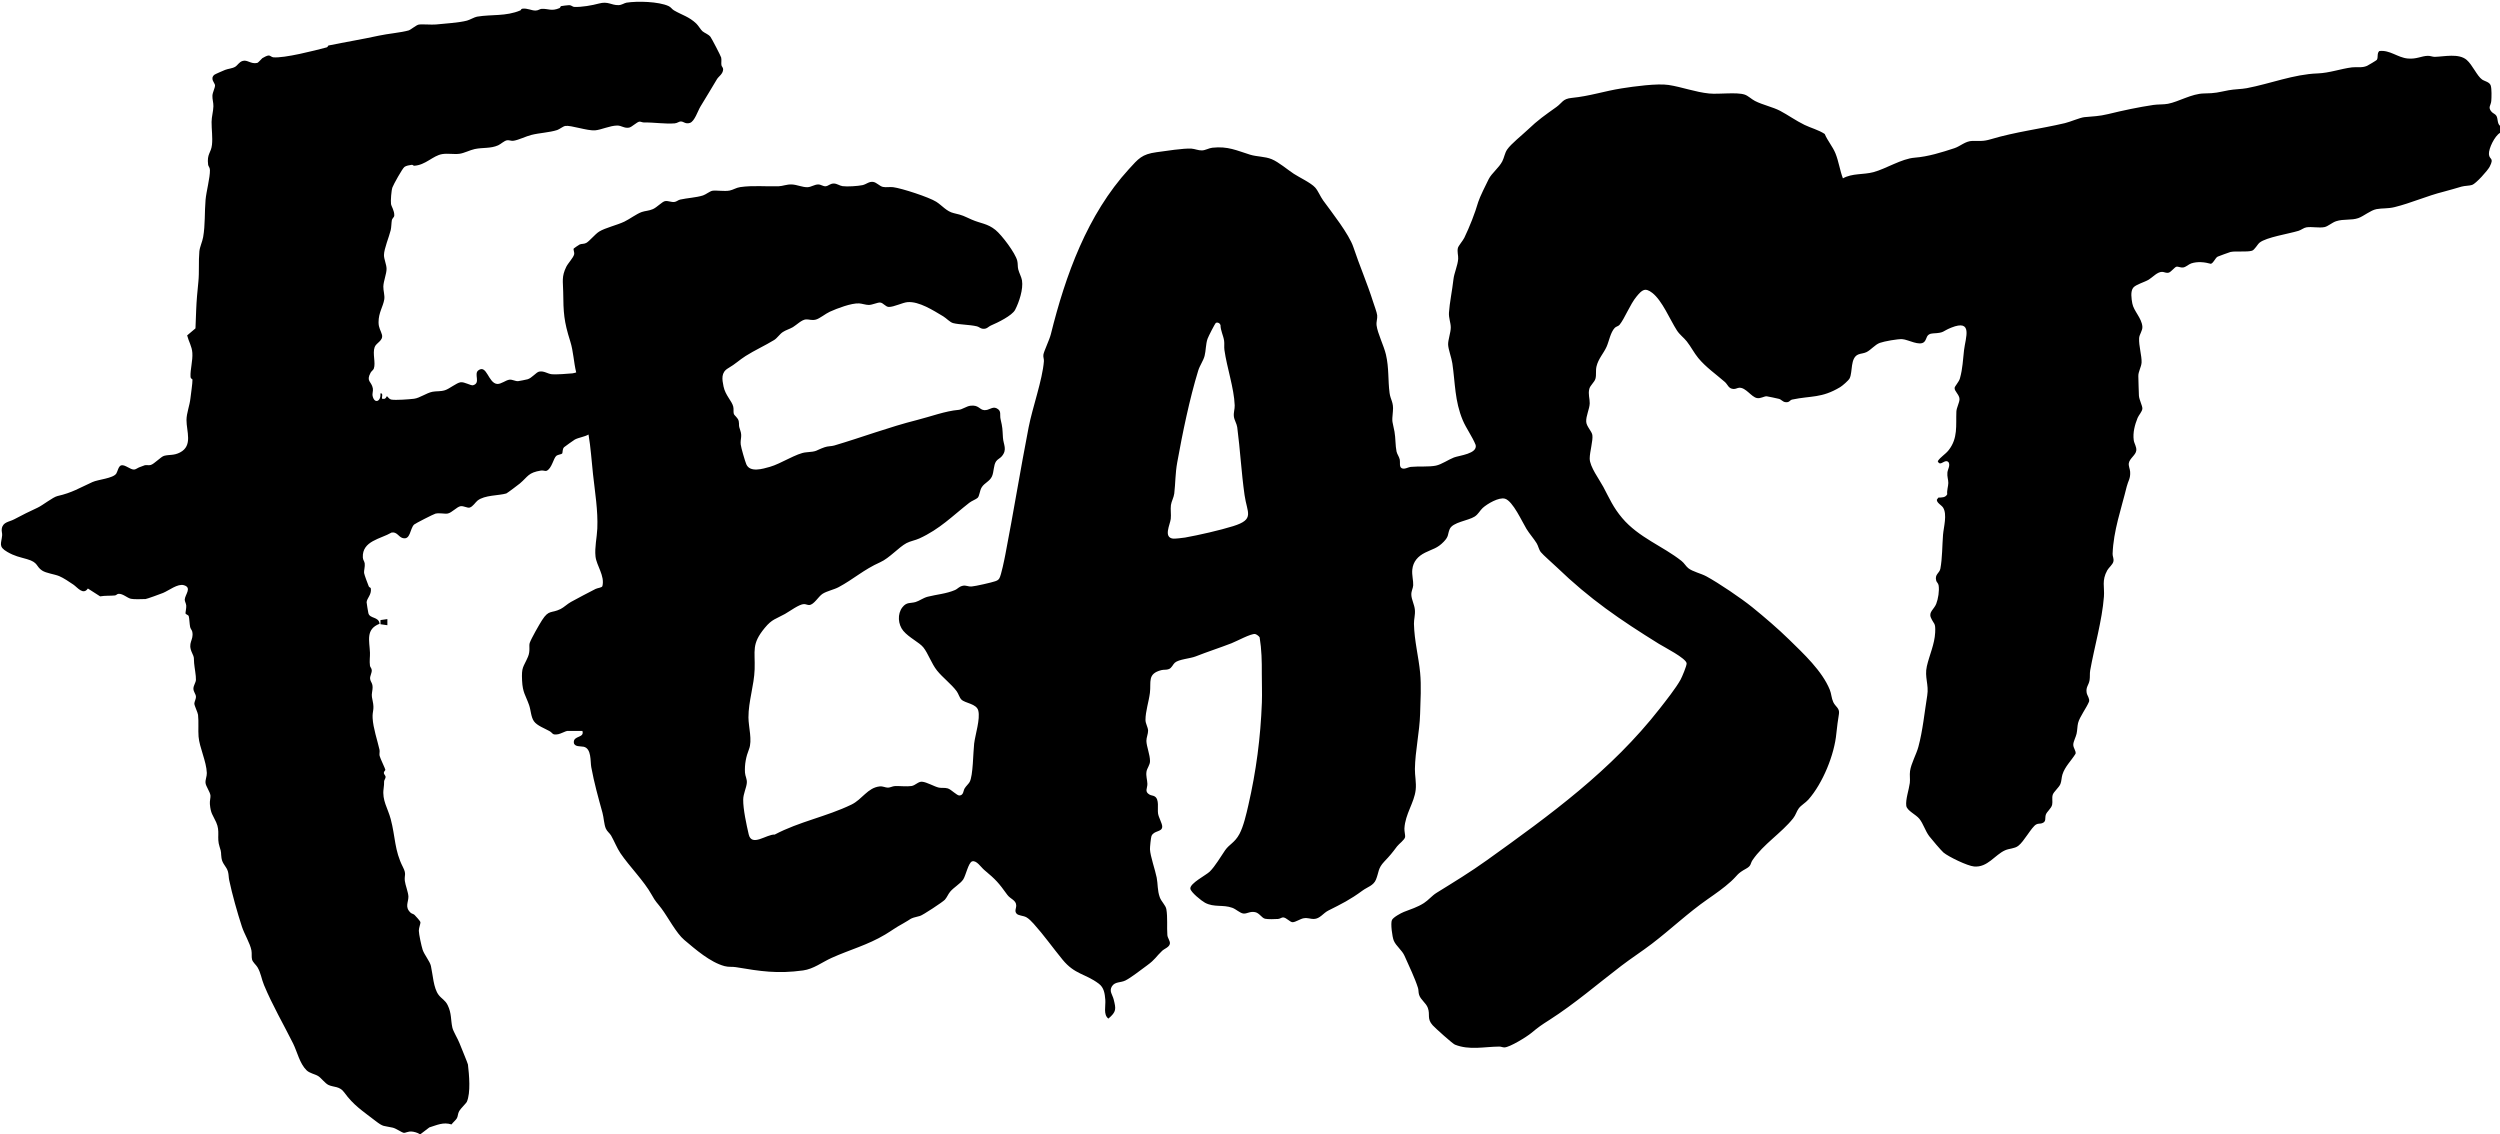 <?xml version="1.0" encoding="UTF-8"?>
<svg id="Layer_6_xA0_Image" xmlns="http://www.w3.org/2000/svg" version="1.1" viewBox="0 0 2859 1297">
  <!-- Generator: Adobe Illustrator 29.5.0, SVG Export Plug-In . SVG Version: 2.1.0 Build 137)  -->
  <path d="M480,1297c-2.36-1.68-6.71-2.83-9.53-3.01-3.54-.22-7.36,1.77-8.54,1.55-2.99-.56-8.75-5.02-12.83-5.96-10.84-2.51-10.08-.26-20.13-8.04-14.19-10.99-24.66-17.5-35.28-32.23-5.33-7.4-12.06-5.75-17.98-8.51-4.03-1.88-8.27-7.98-11.81-10.19-3.76-2.35-9.78-3.16-13.34-6.66-7.93-7.81-10.63-21.1-15.37-30.63-11.04-22.14-23.51-43.42-33.24-66.76-3.04-7.28-3.46-13.58-7.52-20.48-1.57-2.66-5.39-5.59-6.19-8.82s-.04-6.71-.69-10.31c-1.45-8.01-8.19-18.9-10.87-27.13-5.28-16.2-11.12-36.95-14.6-53.4-.64-3-.47-6.35-1.38-9.62-1.67-6-6.42-8.67-7.39-15.47s.33-5.37-2.23-13.1c-3.49-10.5.96-17.24-3.89-27.92-3.97-8.76-6.21-9.66-7.17-20.82-.3-3.44.94-7.55.66-9.82-.51-4.19-5.28-10.48-5.64-14.3s1.62-7.49,1.48-11.41c-.45-13.25-8.46-29.28-9.45-41.59-.6-7.53.3-16.75-.58-24.88-.27-2.49-4.2-10.51-4.25-12.8-.05-2.16,2.02-5.24,1.83-8.2-.18-2.8-2.89-5.45-2.89-8.99s2.75-6.89,2.88-10.01c.21-4.86-1.61-13.7-2.06-19-.6-7.02.55-5.63-2.31-11.73-5.68-12.13,2.12-14.07.23-24.2-.36-1.92-2.04-3.42-2.48-5.51-.74-3.51-.86-10.12-1.61-12.39-.55-1.65-3.34-1.83-3.69-3.23-.18-.74,1.09-6.23.85-8.92-.22-2.48-1.82-4.89-1.73-6.84.29-5.72,8.61-13.62-.99-16.44-7-2.06-17.09,6.04-23.74,8.82-2.34.98-18.78,6.98-20.08,7.01-4.15.08-13.18.52-16.73-.29-4.45-1.01-9.07-6-14.28-5.67-1.5.1-2.53,1.72-4,1.86-5.57.53-11.34.03-16.91,1.05l-14.05-9c-5.35,8.02-12.05-1.39-16.55-4.44-4.51-3.06-11.39-7.73-16.26-9.74-5.48-2.26-14.79-3.24-19.59-6.41-7.08-4.67-4.11-9.18-17.05-12.94-8.76-2.55-14.1-3.34-22.7-8.32-10.54-6.12-6.78-9.31-5.89-18.99.22-2.36-.87-4.81-.4-7.59,1.32-7.82,8.42-7.6,14.27-10.75,9.83-5.3,16.71-8.55,26.73-13.27,6-2.82,17.48-12.09,22.71-13.29,16.87-3.84,24.91-9.18,40-16,6.61-2.99,23.66-4.16,27.26-9.74,1.42-2.19,2.44-8.58,5.65-9.38,4.36-1.09,10.39,5.13,14.76,4.83,2.08-.14,4.14-2.06,6.29-2.75,1.95-.63,5.61-2.13,5.95-2.2,1.96-.43,4.27.33,6.59-.25,4.06-1.03,11.81-9.59,15.47-10.52,6.16-1.58,11.06-.15,18.16-3.84,14.87-7.72,7.31-24.11,7.39-37.14.05-7.85,3.61-16.36,4.51-24.76.51-4.75,2.44-17.39,2.31-21.04-.07-1.91-2.06-.58-2.21-3.88-.36-8.17,2.67-18,2.08-27.07-.49-7.48-4.15-12.86-5.94-19.95l9.52-8.04.8-20.88c.43-11.23,1.34-20.83,2.5-32.26s.09-23.45,1.15-34.87c.49-5.22,3.38-10.95,4.33-16.37,2.47-14.14,1.54-28.65,2.75-42.53.85-9.77,5.19-25.32,5.01-34.14-.06-3.11-1.83-4.19-2.06-6.02-1.63-12.69,3.39-13.42,4.39-22.91.9-8.51-.5-17.51-.45-26.1.03-5.99,1.95-11.99,2.08-17.91.09-4.3-1.3-8.03-1.13-12.05s3.14-9.01,2.98-12.04c-.13-2.53-6.05-7.27-.84-11.89.83-.73,10.34-4.79,12.37-5.62,3.2-1.32,8.25-1.59,11.47-3.53,2.91-1.75,4.4-5.32,8.37-6.65,5.64-1.89,9.46,3.89,17,2.2,1.08-.24,4.96-4.91,5.73-5.42,1.47-.97,5.32-2.93,6.88-3.06,2.25-.19,3.56,1.88,5.57,2.07,12.73,1.19,47.41-7.71,61.18-11.37,1.39-.37,1.33-2,2.06-2.14,19.08-3.91,38.4-7.07,57.56-11.26,10.16-2.22,25.4-3.5,34.03-5.97,2.3-.66,8.79-6.15,11.44-6.65,3.82-.72,14.82.34,19.74-.15,10.12-1.01,26.78-2.05,35.59-4.43,3.4-.92,8.55-4.01,11.49-4.51,16.77-2.84,32.75-.1,49.61-7.18.82-.34.55-1.73,2.28-1.95,5.8-.74,10.22,2.21,15.07,2.15,3.16-.04,4.89-1.89,6.93-1.96,8.12-.29,10.97,3.04,20.35-.81,1.18-.48,1.03-2.1,1.9-2.3,1.42-.32,7.36-1.05,8.87-1.08,3.12-.08,4.18,1.86,5.88,1.96,8.45.49,21.04-1.82,28.34-3.81,10.85-2.96,14.04,1.99,22.61,1.8,3.67-.08,6.67-2.45,9.16-2.84,12.64-1.95,36.54-1.31,48.01,3.89,2.82,1.28,3.77,3.5,6.12,4.88,9.52,5.59,17.19,7.1,25.72,15.28,2.13,2.04,4.9,6.81,6.9,8.59,2.33,2.06,6.6,3.3,9.14,6.37,1.24,1.5,11.91,21.97,12.29,23.71.66,2.98-.08,5.8.3,8.69.22,1.69,2.08,2.76,1.98,4.95-.25,5.33-5.16,7.97-7.04,11.1-6.28,10.42-12.59,21.12-18.91,31.35-2.93,4.74-6.69,17-12.02,18.71s-7.02-1.71-10.57-1.64c-2.11.04-3.79,1.92-6.92,2.17-10.87.89-23.67-1.23-35.1-1.03-1.8.03-3.64-1.02-5.02-.95-2.92.14-8.72,6.25-11.99,6.85-5.54,1.02-8.6-2.42-13.58-2.38-8.31.07-18.44,4.95-25.31,5.5-8.82.71-27.7-6.03-33.97-5.06-2.71.42-6.78,3.89-9.36,4.71-8.99,2.88-20.16,3.23-29.43,5.57-6.46,1.62-14.13,5.62-20.36,6.68-2.76.47-5.16-.94-7.49-.56-3.39.56-7.11,4.39-10.24,5.78-8.74,3.88-17.46,2.32-26.74,4.26-5.43,1.13-12.19,4.76-17.57,5.43-6.29.79-13.41-.68-19.65.35-10.9,1.8-18.93,12.67-32.25,13.33-.55.03-1.43-1.21-2.54-1.07-2.43.3-6.59.98-8.47,2.47-2.39,1.9-12.38,19.84-13.67,23.33s-2.15,15.61-1.63,19c.46,2.97,3.99,7.64,3.73,13.26-.09,1.95-2.42,3.26-2.76,5.17-.53,2.93-.56,8.32-1.32,11.48-1.84,7.66-7.59,21.18-7.7,28.39-.08,4.76,2.97,10.97,2.96,15.9,0,5.73-3.49,13.86-3.69,20.17-.15,4.49,1.82,10.24,1.06,14.82-1.39,8.31-6.52,14.98-6.53,26.02,0,6.71,2.69,9.59,3.89,14.25,1.78,6.88-6.51,9.15-8.34,14.2-2.66,7.36,1.4,17.92-.95,24.55-.61,1.72-2.7,2.86-3.73,4.78-5.43,10.14,1.13,9.67,2.61,17.9.57,3.16-1.01,5.8-.17,9.07,2.39,9.27,9.81,5.34,8.78-3.25,3.81-1.13,1.17,5.24,1.99,6,3.54.57,3.91-.22,5.49-2.99,1.63,1.41,2.64,3.5,5.02,3.96,4.74.9,20.58-.27,26.01-.95,6.51-.82,14.06-6.57,21.02-7.98,4.42-.89,9.08-.14,14.26-1.74s13.32-8.48,17.9-9.12,11.72,4.1,14.33,3.39c9.11-2.51.5-12.88,6.02-17.02,9.66-7.24,11.31,14.58,21.43,15.53,4.54.43,9.8-4.35,14.24-4.88,2.98-.36,6.7,1.88,9.71,1.72,1.13-.06,9.42-1.77,10.85-2.15,4.85-1.29,9.99-8.13,13.25-8.77,5.82-1.14,9.58,2.62,14.92,3.04,4.88.38,17.78-.55,23.06-1.05,1.55-.15,2.99-.65,4.46-1.06-2.94-11.79-3.13-23.95-6.82-35.59-7.37-23.27-7.8-32.62-8.07-56.87-.13-11.35-2.05-17.04,3.54-28.37,1.98-4.02,8.08-10.36,8.97-14.12.61-2.59-1.26-5.35-.41-6.81.21-.36,6.37-4.45,6.87-4.64,2.43-.92,4.67-.32,7.33-1.67,3.65-1.85,10.14-10.15,14.93-13.07,7.02-4.29,20.15-7.24,28.7-11.3,5.93-2.82,14.07-8.99,19.96-11.04,3.91-1.36,8.09-1.27,12.71-3.29s10.69-8.61,13.89-9.15c3.66-.62,7.01,1.47,10.85.94,2.37-.33,4.09-2.17,6.36-2.69,8.13-1.84,18.49-2.27,26.24-4.76,3.17-1.02,7.93-4.9,10.74-5.35,4.39-.71,13.63.96,19.69-.22,3.88-.76,7.51-3.3,12.05-3.95,14.61-2.12,29.5-.5,43.95-.96,4.89-.15,9.16-2.32,15.1-2.07s12.3,3.34,17.97,3.14c4.15-.14,7.87-3.07,12.05-3.14,3.57-.06,5.54,2.37,8.84,2.04,2.97-.29,4.93-3.1,9.1-3.1,3.81,0,6.47,2.5,10.09,3.01,5.29.74,17.32-.04,22.68-1.15,4.43-.91,7.38-4.34,12.14-3.74,4.05.51,7.54,4.97,11.32,5.75s7.88-.18,11.69.31c9.92,1.27,41.1,11.46,49.31,16.69,6.75,4.3,11.81,11.1,20.01,12.99,11.11,2.55,10.81,3.13,20.58,7.42,10.25,4.5,17.89,4.31,27.16,11.84,7.24,5.89,22.67,26.34,24.85,35.15.87,3.5.32,6.67,1.13,9.87,1.05,4.21,3.71,8.81,4.31,12.68,1.58,10.02-3.23,24.69-7.88,33.64-3.45,6.64-20.17,14.74-27.27,17.73-3.78,1.59-4.88,4.54-10.02,3.87-2.37-.31-4.08-2.18-6.34-2.72-8.64-2.06-20.15-1.86-27.28-3.72-3.6-.94-7.87-5.7-11.28-7.72-11.42-6.78-27.59-17.32-40.85-16.25-5.52.45-15.71,5.64-21.38,5.5-3.87-.09-6.33-4.8-10.02-5.05-2.83-.19-8.9,2.75-12.94,2.77-3.26.02-7.67-1.58-11.01-1.77-8.88-.49-25.03,5.69-33.47,9.5-4.95,2.24-11.73,7.91-15.99,9.01-4.78,1.23-7.73-.43-11.4-.2-4.84.31-10.77,6.43-14.94,8.87-3.63,2.12-8,3.29-11.44,5.56-3.75,2.48-6.42,6.96-9.9,9.1-10.32,6.34-22.46,11.82-32.68,18.32-7.35,4.68-11.52,9.05-20,14-8.18,4.77-6.97,12.5-5.23,20.87,2.12,10.15,9.47,16.43,11.08,22.92.74,2.98-.03,5.92.67,8.33.58,2.01,4.96,4.61,5.63,8.45.89,5.15-.64,3.7,1.68,10.24,2.55,7.2-.05,9.65.6,16.39.33,3.42,4.96,19.28,6.39,22.61,4.2,9.77,18.74,5.25,26.95,2.94,12.6-3.54,30.83-15.76,41.22-16.57,14.03-1.09,10.03-1.84,21.36-5.85,3.9-1.38,7.63-.98,11.02-1.98,31.65-9.35,62.7-21.11,94.8-29.2,15.3-3.86,32.45-10.33,47.43-11.56,3.88-.32,9.04-4.14,13.31-4.7,9.77-1.28,10.32,4.51,15.91,4.99,5.76.5,9.2-4.47,14.08-2.17,6.2,2.93,3.53,7.49,4.66,12.35,2.49,10.65,2.05,10.68,2.74,21.27.53,8.18,5.32,13.64-1.44,21.49-1.93,2.24-4.69,3.17-6.38,5.62-3.07,4.44-2.37,11.99-4.75,17.25-2.56,5.66-8.45,7.34-11.64,12.36-2.56,4.02-2.46,10.02-4.8,12.2-1.76,1.64-6.69,3.42-9.43,5.57-19.56,15.29-33.58,30.02-57.17,40.83-4.69,2.15-10.23,2.98-14.68,5.32-8.66,4.55-19.6,17.21-30.11,21.89-18.85,8.38-30.44,19.36-47.52,28.48-5.51,2.94-13.26,4.35-18.38,7.62-4.8,3.07-9.69,12.46-15.2,12.81-1.81.11-3.87-1.06-5.97-1.07-5.42-.02-16.45,8.29-21.81,11.28-10.45,5.83-14.73,5.8-23.08,15.92-15.5,18.77-10.9,25.8-11.6,47.37-.6,18.46-7.12,36.62-7.07,55.01.03,11.04,4.68,26.23.57,36.51-3.3,8.25-5.09,17.2-4.55,26.53.25,4.3,2.53,7.36,2.11,11.98-.52,5.63-4.03,12.22-4.13,18.98-.15,10.94,3.78,28.9,6.3,39.79,3.4,14.67,20.5-.33,29.75.21,28-14.85,59.18-20.47,87.72-34.28,12.44-6.02,18.42-19.27,32.29-20.79,3.73-.41,6.45,1.44,9.53,1.41,2.53-.03,5.23-1.7,8-1.8,5.85-.21,13.5.78,18.93-.07,4.35-.68,7.67-5.23,11.93-4.92,5.56.4,14.37,5.75,19.35,6.76,3.34.68,6.45-.15,10.11.89,4.06,1.16,10.45,8.38,13.51,8.12,4.71-.4,4.16-5.41,5.82-8.14s4.48-5.11,5.7-7.3c4.02-7.23,3.98-34.03,5.16-43.84,1.26-10.4,7.16-28.2,4.74-37.77-2.05-8.09-14.98-8.33-19.32-12.68-2.32-2.33-3.31-6.69-5.44-9.56-6-8.1-16.12-15.71-22.41-23.59-6.34-7.93-10.12-19.51-15.58-26.42-4.54-5.74-16.47-11.19-23-19-6.07-7.26-7-19.36-.99-26.99,4.92-6.26,9.03-4.22,15.03-5.97,4.27-1.25,8.68-4.75,13.92-6.08,10.33-2.61,21.06-3.31,31.31-7.69,2.81-1.2,4.17-3.67,8.35-4.73s6.06,1.05,10.58.73c4.15-.29,23.08-4.57,27.04-6.03,2.06-.76,3.46-1.36,4.64-3.36,2.13-3.59,5.82-21.92,6.83-27.17,9.32-48.24,17.23-97.15,26.6-145.4,4.41-22.69,15.8-54.21,17.48-75.62.21-2.7-.96-4.57-.6-7.42.48-3.79,6.92-16.96,8.55-23.53,16.74-67.41,41.69-136.72,89.23-188.77,11.02-12.06,14.76-17.06,31.65-19.35,9.56-1.3,31.43-4.71,39.87-4.1,3.96.29,7.92,2.17,12.01,2.06s7.82-2.64,11.99-3.09c17.8-1.92,27.62,3.18,43.06,7.95,8.04,2.49,16.9,1.91,24.81,5.19,7.92,3.28,18.1,12.03,25.28,16.72,6.19,4.05,19.5,10.27,24.35,15.65,3.34,3.7,5.93,10.35,9.18,14.82,9.79,13.48,29.56,38.4,34.56,53.44,6.95,20.92,15.85,41.31,22.53,62.47,1.2,3.8,4.34,12.09,4.68,15.37.42,4.06-1.23,7.09-.69,11.62,1.05,8.85,8.38,23.34,10.69,33.33,3.6,15.56,2.21,28.95,4.15,43.85,1.04,8,4.84,10.67,3.81,20.98-1.4,13.99-.49,10.67,1.83,23.38,1.31,7.17.92,16.03,2.33,22.67.68,3.18,3.01,5.88,3.71,9.29.63,3.05-.87,8.25,2.23,9.78,3.31,1.64,6.95-1.17,10.49-1.52,8.51-.85,20.69.21,28.57-1.43,6.56-1.37,14.51-6.98,20.67-9.33s27.02-4.18,24.83-14.25c-3.75-9.48-10.92-19.16-14.75-28.29-9.31-22.2-8.56-42.16-11.93-65.07-.94-6.39-4.53-15.73-4.82-21.25-.28-5.32,3.05-13.95,3.02-19.86-.02-5.48-2.46-10.67-2.06-16.99.68-10.87,3.8-25.9,5.11-37.89.81-7.4,4.95-15.93,5.42-23.58.24-3.91-1.33-8.02-.34-12.34.58-2.53,5.76-8.41,7.33-11.66,6.05-12.51,12.16-27.96,15.96-41.04,1.44-4.96,9.21-20.68,11.93-26.07,3.51-6.94,11.73-12.91,15.59-20.41,2.23-4.34,2.74-9.36,5.54-13.46,4.42-6.48,17.2-16.56,23.46-22.54,12.2-11.64,19.44-16.46,32.89-26.11,6.91-4.96,6.93-9.35,17.6-10.4,20.55-2.03,37.05-7.75,57.09-10.91,14.03-2.22,40.62-5.86,53.58-3.88,15.15,2.32,30.55,8.19,46.33,9.76,11.14,1.11,31.46-1.82,40.71,1.28,3.94,1.32,7.66,5.16,11.75,7.26,8.74,4.49,20.41,6.9,28.73,11.27,8.9,4.68,18.24,11.39,27.92,16.08,7.26,3.52,16.01,5.71,23.11,10.39,3.18,7.68,9.18,14.53,12.29,22.21,3.69,9.08,5.02,19.41,8.51,28.55,10.67-6.02,23.43-4,34.91-7.09,14.49-3.89,32.17-15.41,47.22-16.57,15.31-1.18,30.77-6.04,45.37-10.83,6.83-2.24,12.41-8.11,20.47-8.33,8.89-.24,11.78.88,21.26-1.95,28.52-8.49,56-11.65,84.63-18.37,6-1.41,17.4-6.35,22.22-6.84,10.1-1.02,16.66-.93,27.39-3.55,17.43-4.26,34.18-7.81,51.58-10.42,5.11-.77,11.77-.38,16.68-1.32,12.25-2.34,27.16-11.61,41.2-11.82,14.1-.22,15.23-1.2,28.29-3.68,6.24-1.19,14.55-1.2,20.64-2.36,27-5.14,53.8-15.92,81.06-16.88,13.41-.47,26.72-5.37,39.15-6.91,6.04-.75,11.19.87,17.29-1.71,1.14-.48,10.8-6.28,11.18-6.82,1.95-2.75-.15-7.59,2.92-10.15,12.03-1.5,20.91,7.51,32.52,8.55,10.27.92,15.55-2.92,22.99-3.07,2.88-.06,5.47,1.24,8,1.17,10.81-.29,27.37-4.27,36.4,3.51,6.61,5.7,11.81,18.38,17.59,22.41,2.99,2.09,8.63,2.72,9.94,7.02,1.14,3.74.91,13.29.58,17.48-.41,5.27-4.34,7.22.45,12.54,1.56,1.73,4.22,2.43,5.44,4.56,1.95,3.42.74,8.57,4.11,11.39v8c-6.07,3.55-13.11,17.92-12.69,24.36.45,6.85,6.35,3.57.86,14.31-2.33,4.55-15.82,19.51-20.11,20.89-3.27,1.05-8.2.86-12.07,1.93-7.11,1.95-12.71,3.87-20.25,5.75-19.5,4.86-37.32,13.02-56.31,17.69-7.76,1.91-13.93,1.06-20.69,2.31s-14.5,8.01-20.76,10.24c-7.92,2.82-16.74.75-25.42,3.58-4.65,1.52-9.35,5.92-13.28,6.72-6.25,1.27-14.41-.7-20.71.29-3,.47-5.93,3.03-9.02,3.98-11.09,3.4-36.84,7.33-44.5,13.5-2.42,1.95-5.73,8.38-8.74,9.26-6.12,1.8-18.12.1-24.57,1.43-.77.16-13.97,4.96-14.66,5.34-2.86,1.55-4.28,6.76-7.69,8.21-7.15-2-15.36-2.88-22.57-.47-2.9.97-6.05,4.3-9.4,4.68-2.82.33-5.56-1.42-7.68-.85-1.77.47-6.05,5.95-8.45,6.67-3.09.93-5.24-.84-7.8-.84-5.51,0-10.92,6.3-15.15,8.85-4.96,3.01-14.72,5.51-17.78,9.22-3.4,4.12-2.05,12.81-1.1,18.01,1.59,8.7,10.81,16.8,11.52,26.56.34,4.61-3.47,8.78-3.72,13.13-.51,8.68,3.15,20.34,2.82,27.77-.23,5.22-3.95,10.68-3.72,15.84.32,7.24.23,14.89.67,22.13.3,4.91,4.17,11.78,3.95,14.96-.22,3.31-4.23,7.5-5.47,10.56-3.18,7.86-5.58,16.87-4.41,25.41.55,4.07,3.47,7.59,2.9,12-.67,5.19-7.79,9-8.55,14.53-.42,3.04,1.34,6.46,1.54,9.57.52,8.09-2.29,10.37-3.92,17.04-6.25,25.62-15.2,50.38-16.14,76.94-.1,2.95,1.66,5.29.9,8.77s-5.29,6.92-7.01,10.03c-6.53,11.79-2.95,19.04-3.81,30.19-2.1,27.25-10.93,57.45-15.71,84.29-.66,3.71-.05,7.36-.72,11.28-.97,5.69-4.41,7.65-3.32,14.21.58,3.46,3.59,6.39,2.75,10.15-2.83,7.08-10.81,17.46-12.56,24.51-.91,3.65-.8,8.16-1.72,12.28-.85,3.79-3.66,8.81-3.76,12.34-.11,4,3.32,7.15,2.62,10.48-4.93,8.06-12.25,14.69-15.08,23.96-1.03,3.39-.93,7.44-2.27,10.73-1.58,3.88-7.74,8.92-8.76,12.24-1.13,3.67.08,7.61-.67,11.33-.88,4.38-6.23,8-7.32,11.68-1.16,3.91.98,7.86-4.4,9.6-2.25.73-4.22.04-6.61,1.39-5.35,3.04-13.82,19.57-20.5,24.5-4.4,3.25-10.09,2.83-14.99,5.01-11.69,5.19-20,19.88-35.44,18.53-7.58-.66-29.1-11.04-35.02-15.97-2.41-2.01-14.02-15.64-16.3-18.7-4.62-6.22-6.75-14.16-11.21-19.79-3.99-5.03-14.28-9.36-15.03-14.97-.97-7.22,3.07-18.47,4.04-26.07.55-4.37-.39-9.11.28-13.72,1.24-8.61,7.21-19.08,9.49-27.51,5.09-18.78,7.07-39.82,10.16-58.84,2.04-12.53-3.29-20.93-.44-33.44,2.87-12.63,8.88-25.18,9.51-38.49.57-11.95-1.35-8.92-4.89-17.09-2.78-6.43,3.61-9.51,6.08-15.72,2.26-5.67,3.75-15.15,2.76-21.14-.42-2.56-2.25-3.6-2.71-5.29-2.06-7.51,3.71-8.54,4.71-13.82,2.26-11.96,2.09-26.77,3.06-38.94.67-8.34,5.02-23.3,0-31.02-1.79-2.74-7.36-5.38-7.08-8.97l1.73-2.37c3.87-.15,8.11.17,10.15-3.85-.6-4.18,1.19-9.19,1.23-12.85.04-3.83-1.51-7.36-1.04-11.96.4-3.86,3.31-7.56,1.51-11.49-4.13-5.35-9.63,5.7-12.55-1.49,3.12-4.89,8.65-7.73,12.46-12.59,10.83-13.81,8.18-28.11,8.84-44.15.18-4.49,3.63-10.36,3.58-14.28-.06-5.09-6.02-9.04-5.59-12.85.21-1.91,4.98-6.84,6.07-10.81,3.28-11.9,3.29-20.63,4.7-32.3,1.71-14.23,10.53-35.85-14.71-25.71-10.62,4.27-7.28,5.88-20.66,6.54-8.5.42-6.64,6.25-10.1,9.69-5.23,5.2-18.29-2.57-25-3.08-5.1-.39-20.89,2.45-25.83,4.25-5.58,2.02-10.26,8.2-15.38,10.62-3.17,1.5-6.48,1.45-9.34,2.66-9.29,3.95-6.17,19.77-9.78,27.22-1.23,2.53-8.37,8.63-10.87,10.13-21.45,12.84-32.87,9.58-54.82,14.18-3.07.64-2.86,3.64-7.94,2.96-3.02-.41-4.7-3.17-7.29-3.77-1.99-.46-12.85-2.87-13.95-2.92-3.02-.15-6.93,2.84-11.14,2.03-6.54-1.26-12.71-12.28-20.32-11.8-2,.13-3.99,1.5-6.3,1.42-6.04-.23-6.64-5.01-10.03-7.98-10.24-8.95-21.78-16.86-30.52-27.48-4.77-5.8-8.3-12.87-13.06-18.94-3.47-4.43-8.06-7.49-11.36-12.64-7.98-12.43-16.73-34.03-28.13-42.87-8.3-6.43-11.66-3.43-17.89,4.06-7.62,9.16-13.62,25.25-19.54,32.46-1.42,1.73-3.97,1.89-5.49,3.51-4.96,5.24-6.53,15.37-9.36,21.64-3.36,7.48-9.45,13.66-11.51,22.49-1.14,4.9.01,9.41-1.15,13.85-1.09,4.16-6.11,7.72-7.1,11.9-1.47,6.17.63,11.04.5,16.41-.16,6.42-4.43,14.51-4,21.14.35,5.39,6.29,10.65,7.01,15.07.98,5.98-3.04,19.5-3.03,26.94,0,9.33,11.06,23.93,15.61,32.49,7.15,13.46,11.19,23.27,21.5,35.5,18.89,22.39,46.57,32.18,67.89,49.11,3.25,2.58,4.82,5.89,7.74,8.26,4.86,3.94,14.61,6.06,20.66,9.34,14.22,7.73,39.99,25.16,52.61,35.39,13.86,11.24,29.41,24.55,42.06,36.94,16.41,16.08,37.79,35.83,46.53,57.47,1.86,4.6,1.77,9.36,3.95,14.05,2.5,5.37,7.48,6.83,6.5,13.39-1.08,7.28-2.27,14.51-2.94,22.08-2.17,24.52-15.55,57.35-32.01,75.99-3.3,3.74-8.31,6.42-10.99,10.01-2.67,3.57-3.36,7.57-6.5,11.5-13.53,16.95-33.93,29.37-46.35,47.65-2.77,4.07-1.15,6.37-7.25,9.75-10.97,6.07-9.18,7.13-17.38,14.62-8.07,7.38-17.78,14.14-26.67,20.33-22.58,15.7-42.24,34.55-63.92,51.08-11.32,8.63-23.51,16.5-34.85,25.15-27.14,20.72-53.27,43.37-82.16,61.84-9.59,6.13-12.11,7.8-20.91,15.09-5.22,4.33-24.48,16.24-30.61,16.4-1.94.05-3.82-.97-5.86-.96-17.2.13-34.06,4.41-50.78-2.21-2.64-1.04-22.59-18.97-25.4-22.1-6.96-7.73-2.63-11.85-5.57-19.93-2.09-5.75-8.2-9.19-10.01-14.99-.88-2.82-.47-5.37-1.23-7.77-3.67-11.69-10.33-25.12-15.36-36.64-2.95-6.76-9.74-11.2-12.39-17.61-1.72-4.16-3.83-19.7-2.07-23.47,1.49-3.18,10.3-7.94,13.71-9.29,7.91-3.12,15.31-5.27,22.88-10.12,5.19-3.33,9.13-8.4,14.36-11.64,20.01-12.41,38.4-23.55,57.65-37.35,72.6-52.02,142.29-102.52,197.64-173.36,7.02-8.99,18.57-23.57,23.85-33.15,1.6-2.9,7.2-16.1,6.9-18.7-.65-5.79-25.66-18.48-31.64-22.2-44.87-27.91-78.67-50.86-117.11-87.89-4.04-3.89-15.53-13.89-17.97-17.03s-2.83-7.05-4.8-10.2c-3.46-5.56-8.13-10.7-11.62-16.38-4.95-8.05-15.53-31.8-24.55-34.51-6.88-2.07-20.34,5.88-25.52,10.6-3.06,2.79-5.08,7.22-9.17,9.83-7.5,4.79-25.27,6.36-28.59,14.41-2.56,6.23-.69,8-6.71,14.29-7.47,7.8-12.8,8.26-21.42,12.58-8.09,4.05-13.66,10.07-14.61,19.39-.64,6.33,1.33,12.64,1.04,17.95-.2,3.7-2.33,6.3-2.12,11.05.23,5.31,3.55,11.11,4.05,17,.5,5.88-1.18,10.93-1.07,15.98.43,19.4,5.33,37.64,7.08,56.01,1.43,15.05.41,31.97-.03,46.95-.63,21.07-5.61,42.15-5.96,63.04-.12,7.42,1.8,15.69.89,23.89-1.65,14.83-11.96,27.45-12.88,44.12-.18,3.34,1.1,7.74.8,9.78-.48,3.22-7.04,7.82-9.26,10.77-6.13,8.15-7.57,9.94-14.61,17.39-7.42,7.85-6,12.09-9.46,20.54-2.85,6.95-9.75,8.43-15.41,12.59-14.16,10.42-23.59,15.04-39.14,22.86-5.88,2.96-9.45,9.41-16.49,9.6-3.91.11-6.78-1.65-11.73-.81-3.71.63-8.98,4.34-12.41,4.51-3.06.15-7.19-5.36-11-5.51-1.66-.07-3.45,1.64-5.8,1.79-3.62.24-11.57.49-14.82-.25-3.91-.88-6.4-6.53-11.44-7.56-5.95-1.21-9.34,2.15-13.51,1.59-3.76-.51-8.29-5.01-12.54-6.55-10.79-3.93-20.74-.18-31.22-5.78-3.85-2.05-16.43-12.12-16.78-16.16-.53-6.12,18.03-15.37,22.17-19.44,6.29-6.18,12.66-17.31,17.59-24.41,4.9-7.04,10.96-8.54,16.39-18.61,4.67-8.68,7.89-22.88,10.17-32.83,8.99-39.11,13.98-77.29,15.49-117.51.4-10.68-.13-22.42-.08-33,.07-14.25-.17-27.42-2.47-41.53-.58-1.28-3.77-3.61-5.19-3.83-4.67-.72-21.27,8.36-27.03,10.58-13.66,5.28-27.46,9.71-40.97,15.03-6.47,2.55-19.18,3.19-23.8,7.2-2.19,1.9-3.39,5.86-6.74,7.26-2.88,1.2-5.73.45-8.76,1.24-16.23,4.2-11.43,13.46-13,26-1.25,9.98-5.09,21.17-5.07,31.01,0,4.13,2.87,8.28,2.99,12.09.12,3.55-2.04,8.2-1.94,11.87.17,6.39,4.14,15.7,4.13,23.05,0,4.49-3.42,8.1-4.03,12.05-.78,5.09.89,9.22,1.03,13.94.14,5.05-3.67,8.88,2.54,12.37,1.86,1.05,4.1.92,5.91,2.09,5.36,3.46,2.93,13.48,3.71,19.29.65,4.83,4.89,11.56,4.8,15.3-.15,6.39-9.63,4.05-12.31,10.72-.68,1.71-1.8,12.9-1.7,15.1.36,7.9,5.98,23.69,7.69,32.4,1.44,7.37.68,14.58,3.53,22.47,1.8,4.98,6.69,9.12,7.49,13.51,1.65,9.09.47,20.98,1.18,29.76.27,3.36,3.35,6.72,2.88,9.79-.62,4.07-6.21,5.66-8.86,8.18-7.38,7.02-7.64,9.69-17.29,16.71-6.16,4.48-18.58,14.2-24.77,17.23-5.48,2.68-11.87,1.14-15.35,6.65s.66,9.63,1.97,14.92c2.74,11.03,3.35,14.03-6.03,21.99-6.02-4.47-2.96-14.4-3.52-21.45-.57-7.25-1.48-14.01-7.49-18.51-15.7-11.75-27.29-10.23-41.47-27.53-11.08-13.51-21.26-27.95-33-41-2.14-2.38-5.72-6.07-8.5-7.5-3.47-1.79-8.95-1.74-10.99-4.01-2.7-3-.32-5.99-.43-9.48-.19-6.06-6.76-7.32-10.12-11.97-10.13-14.04-13.06-17.33-26.46-28.54-3.8-3.18-8.81-11.33-13.83-9.81-4.28,1.3-7.27,16.37-10.27,20.77-3.31,4.87-10.8,8.98-14.96,14.04-2.28,2.77-3.48,6.23-5.96,9.04-2.21,2.5-25.48,17.85-28.45,18.55-13.17,3.12-9.1,3.09-19.36,8.64-8.56,4.62-12.76,8.02-20.4,12.6-20.24,12.12-40.34,17.27-61.28,26.72-10.92,4.92-20.64,12.72-32.64,14.36-29.57,4.04-48.49.99-77-3.76-4.32-.72-7.9.14-12.82-1.18-16.44-4.4-33.4-19.28-46.06-29.94-9.19-7.73-18.68-26.1-26.06-35.94-5.45-7.26-6.39-7.01-11.24-15.76-8.74-15.75-25.46-32.38-35.63-47.37-4.03-5.94-7.12-13.96-10.73-20.27-1.49-2.61-4.64-4.77-6.02-7.98-2.16-5.01-2.28-12.37-3.87-18.13-4.88-17.62-9.48-34.13-12.82-52.18-1.2-6.49.47-21.28-8.68-23.31-3.15-.7-10.83.39-11.25-4.77-.67-8.27,12.43-4.97,9.81-13.29h-17.5c-1.18,0-7.71,3.35-10.24,3.76-7.28,1.17-5.64-1.18-9.92-3.6-5.34-3.02-14.27-6.22-17.77-11.23s-3.5-12.68-5.53-18.47c-4-11.39-7.37-14.14-8.03-27.97-.77-16.13,1.29-14.64,6.72-27.26,2.95-6.86.84-12.53,2.03-15.93,1.75-5,10.86-20.97,14.07-25.97,8-12.44,10.42-7.43,21.23-12.77,3.79-1.87,7.77-5.87,11.89-8.11,9.1-4.93,18.96-10.22,28.14-14.86,2.36-1.19,7.12-1.33,7.78-3.22,2.92-11.91-6.74-23.38-7.88-33.87s1.6-21.43,2.05-31.96c.89-20.62-2.69-41.76-4.92-62.16-1.66-15.15-2.55-30.33-5.13-45.38-4.55,2.68-11.33,3.43-15.7,5.79-.92.5-11.74,8.19-12.26,8.73-2.18,2.27-1.35,6.05-2.23,7.26-.63.86-4.86,1.23-6.51,2.51-3.43,2.66-5.26,14.78-11.32,17.24-1.47.59-3.81-.72-6.19-.34-14.94,2.42-14.58,6.54-24.29,14.8-1.45,1.23-14.6,11.16-15.53,11.43-8.64,2.56-24.79,1.7-32.9,8.14-2.29,1.82-5.42,7-9.02,8.01-2.64.74-6.82-2.15-10.47-1.57-4.01.63-9.96,7.47-14.56,8.36-3.61.7-8.94-.97-14.03.12-1.95.42-23.31,11.34-24.49,12.51-4.92,4.9-3.99,18.26-13.33,15.34-4.47-1.4-6.33-7.34-12.44-6.19-12.46,7.35-33.71,9.5-32.84,28.38.14,3.09,1.79,4.3,2.16,6.92.51,3.62-1.08,8.42-.73,10.89.31,2.21,4.25,12.65,5.39,15.44.56,1.37,2.16.73,2.38,2.69.76,6.85-4.4,10.54-4.89,15.27-.07.63,1.72,11.32,2.02,12.55,1.58,6.63,11.9,3.71,12.82,12.17-16.19,6.31-11.52,19.23-10.99,33.08.18,4.65-.77,9.47,0,14.91.24,1.66,1.89,2.8,2.04,5.03.23,3.27-2.21,6.73-1.88,9.79.45,4.25,3.57,5.01,2.71,12.14-.75,6.25-1.38,5.98.16,13.01,2.32,10.62-.46,11.3,0,19.91.62,11.48,5.41,25.26,7.88,36.2.48,2.14-.41,4.77.1,6.9.72,3.06,6.68,15.16,6.6,16.03-.06.76-1.55,1.8-1.7,3.09-.24,2.15,1.89,3.28,1.98,4.91.1,1.75-1.64,3.61-1.72,5.21-.19,3.99.11,3.53-.59,8.47-1.86,13.27,4.83,22.22,8.13,34.59,5.47,20.53,4.18,35.83,14,55,4.28,8.35,1.41,8.92,2.16,15.79.48,4.4,4.03,13.42,4.09,17.95.08,6.52-4.47,11.94,2.55,18.46,1.25,1.16,3.21,1.28,4.49,2.51s6.51,7.07,6.72,8.17c.3,1.54-1.89,6.67-1.84,9.87.06,4.08,3.03,17.77,4.34,21.74,1.93,5.82,8.27,13.23,9.47,18.53,2.21,9.74,2.85,25.32,8.84,33.16,3.43,4.48,7.49,5.89,10.32,11.68,4.64,9.5,3.38,16.74,5.36,25.64,1,4.49,6.24,12.76,8.17,17.85,1.35,3.55,9.49,23.02,9.65,24.35,1.35,11.49,3.36,32.57-1.32,42.85-.61,1.34-7.04,7.62-8.61,10.37-1.8,3.16-1.32,5.73-2.7,8.24-1.24,2.26-4.58,4.84-6.16,7.12-9.39-2.98-16.57.7-25.36,3.41l-9.94,7.57h-1ZM1390.66,369.1c-1.05.34-8.95,16.12-9.71,18.35-2.15,6.32-1.81,13.51-3.39,19.61-1.41,5.43-5.5,10.96-7.27,16.73-9.84,32.06-18.04,71.84-24,105-2.33,12.98-1.97,23.36-3.4,35.6-.53,4.53-3.26,9.04-3.81,13.19-.67,5.03.38,10.67-.19,15.81-.72,6.52-8.74,21.25,2.7,22.59,1.91.22,11.36-.83,13.65-1.24,15.59-2.78,39.87-8.33,54.97-13.03,25.14-7.84,15.98-15,13.08-35.5-3.67-25.9-5.01-51.93-8.38-77.62-.52-3.95-3.35-8.24-3.83-12.17-.58-4.73,1.09-8.37.93-12.87-.7-19.6-9.01-43.5-11.75-63.3-.5-3.63.13-7.2-.37-10.63-.88-6-4.1-11.63-4.12-17.88-.67-2.14-2.95-3.34-5.11-2.63Z"/>
  <polygon points="443 708 443 715 435.12 713.89 435.12 709.11 443 708"/>
</svg>